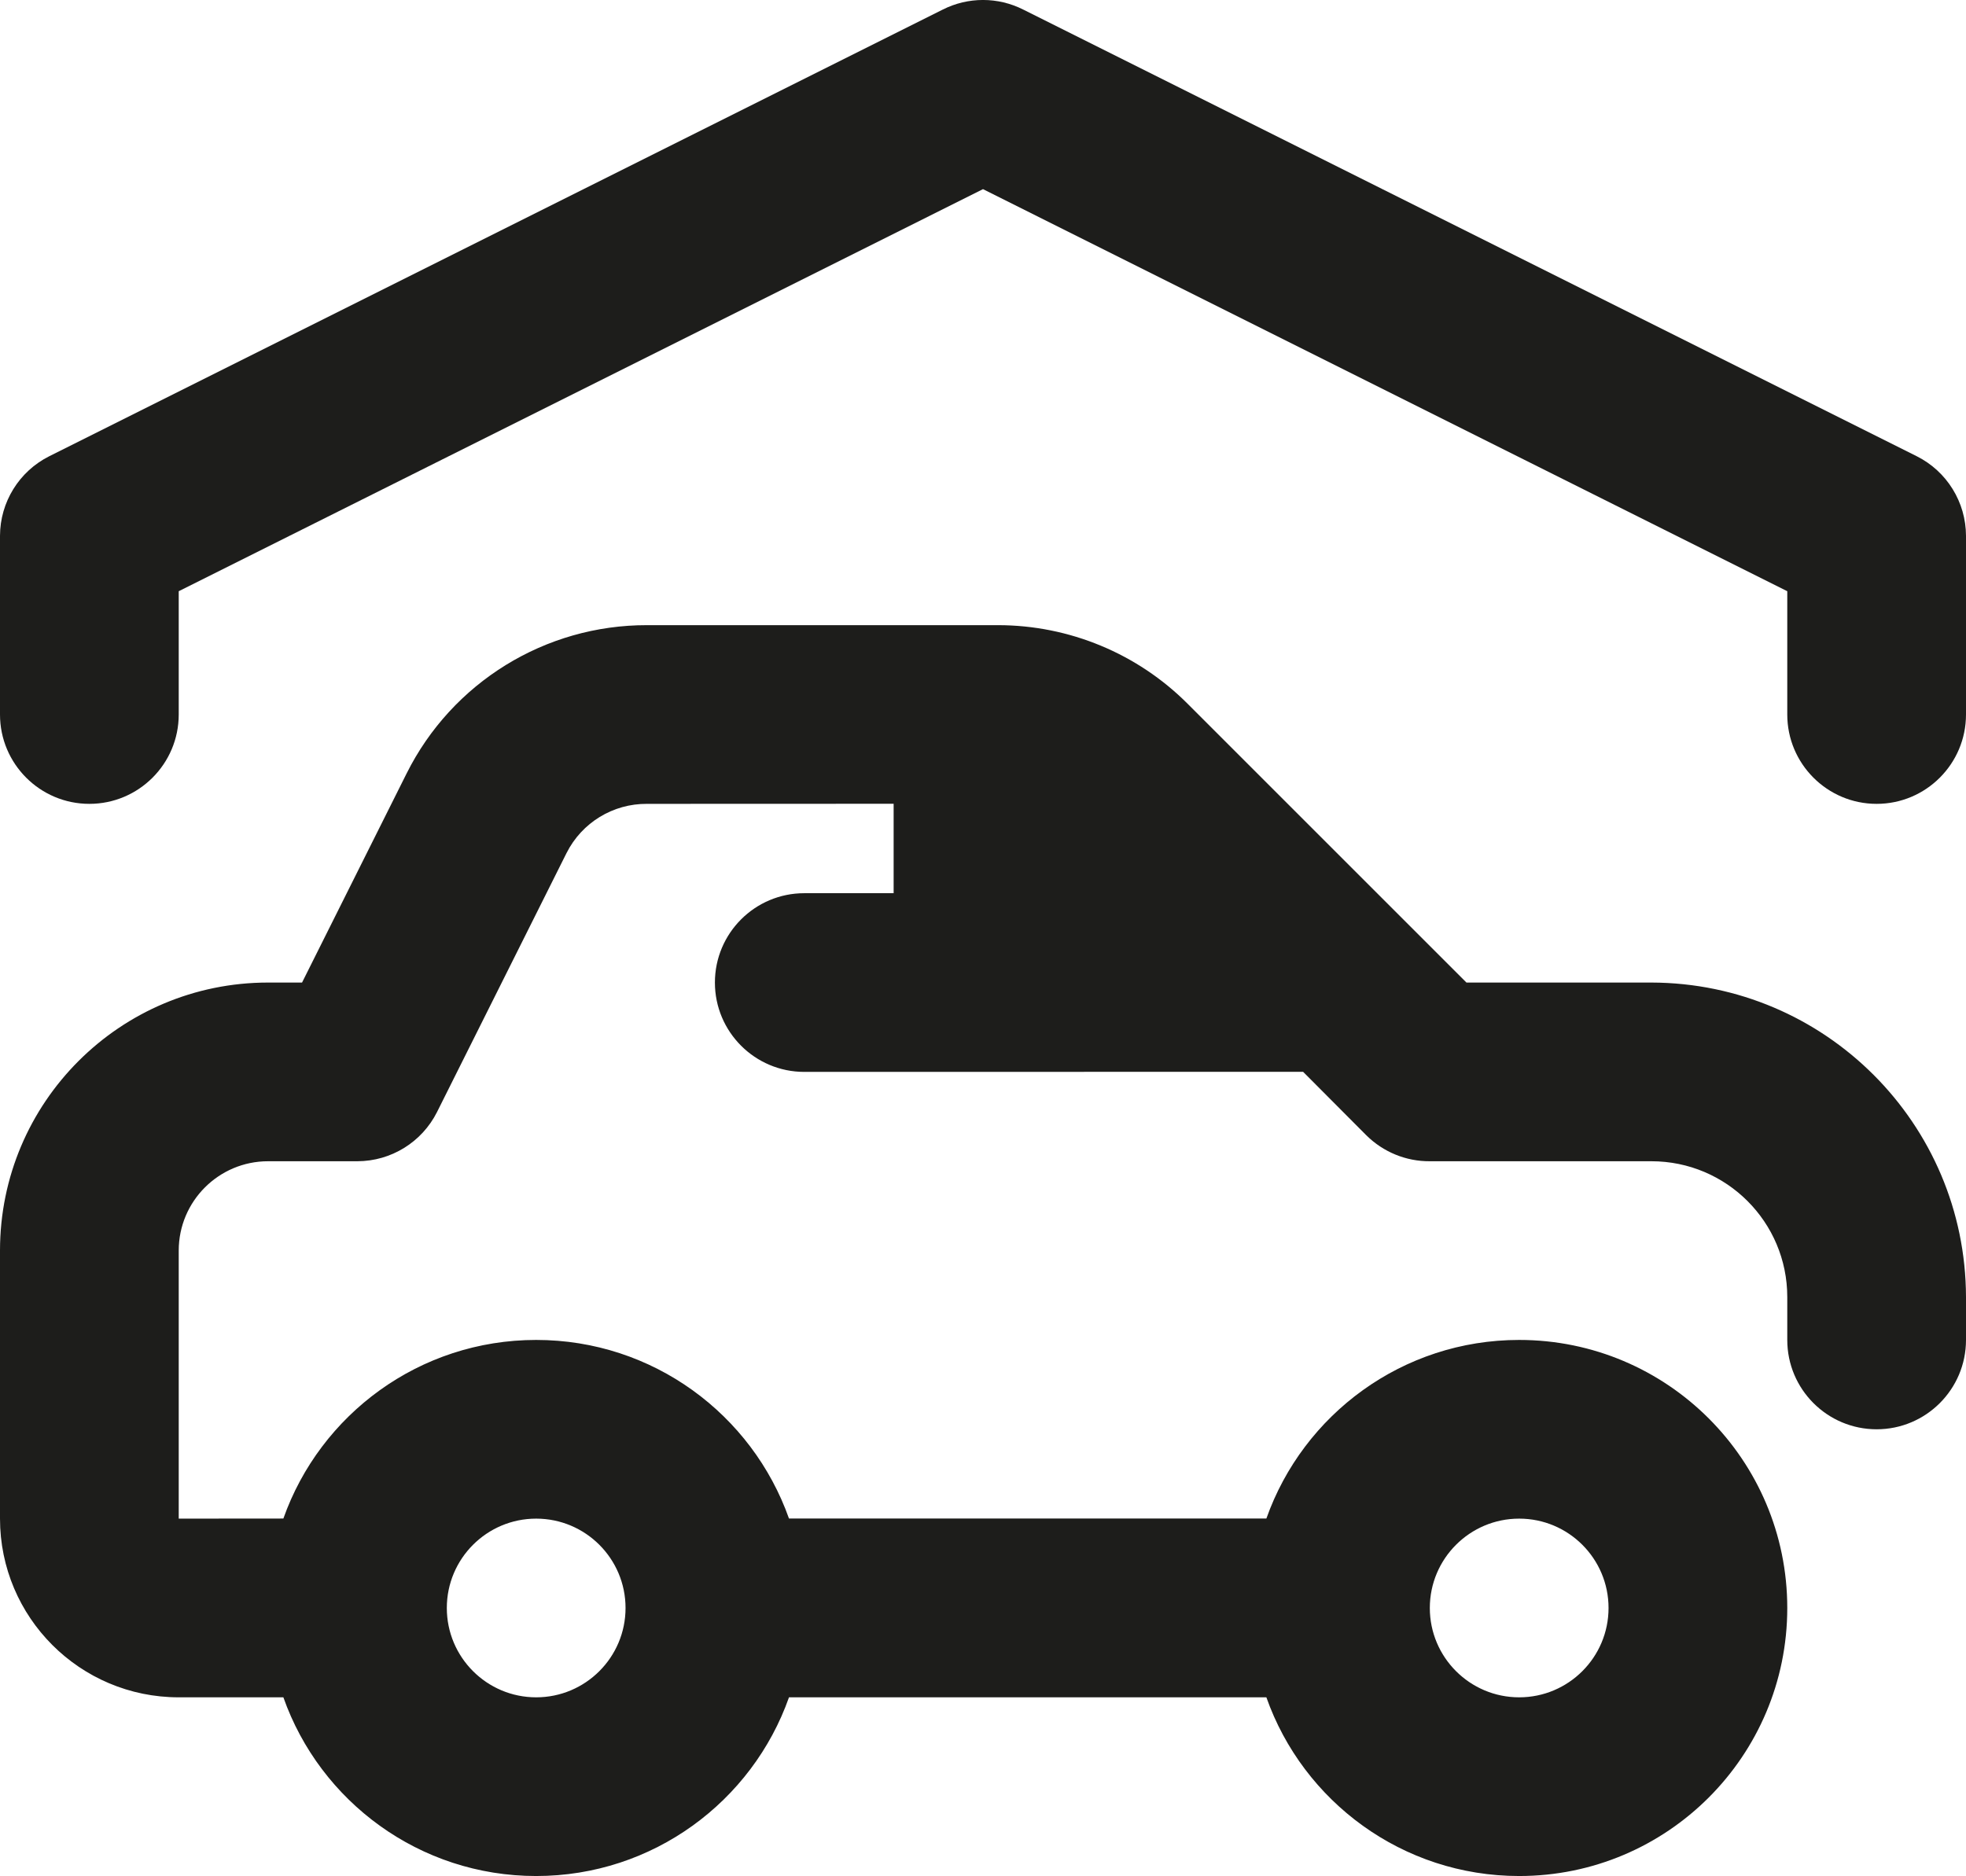 <?xml version="1.0" encoding="UTF-8"?>
<svg width="22px" height="21px" viewBox="0 0 22 21" version="1.1" xmlns="http://www.w3.org/2000/svg" xmlns:xlink="http://www.w3.org/1999/xlink">
    <title>icons/regaly/do-garazu</title>
    <g id="Project" stroke="none" stroke-width="1" fill="none" fill-rule="evenodd">
        <g id="2-Kategoria" transform="translate(-1267, -698)" fill="#1D1D1B" fill-rule="nonzero">
            <g id="Categories" transform="translate(304, 664)">
                <g id="category" transform="translate(939, 0)">
                    <g id="icons/regaly/do-garazu" transform="translate(24, 34)">
                        <path d="M11.17,6.997 C11.965,6.998 12.728,7.314 13.29,7.877 L16.41,10.997 L18.48,10.997 C20.422,11.002 21.995,12.575 22,14.517 L22,14.997 C22,15.549 21.552,15.997 21,15.997 C20.448,15.997 20,15.549 20,14.997 L20,14.517 C20,13.677 19.319,12.997 18.48,12.997 L16,12.997 C15.734,12.999 15.479,12.894 15.29,12.707 L14.582,11.996 L9,11.997 C8.448,11.997 8,11.549 8,10.997 C8,10.445 8.448,9.997 9,9.997 L10,9.997 L10,8.996 L7.24,8.997 C6.86,8.994 6.511,9.207 6.34,9.547 L4.89,12.447 C4.721,12.783 4.377,12.996 4,12.997 L3,12.997 C2.448,12.997 2,13.445 2,13.997 L2,16.997 L3.171,16.996 C3.583,15.831 4.694,14.997 6,14.997 C7.306,14.997 8.417,15.831 8.829,16.996 L14.171,16.996 C14.583,15.831 15.694,14.997 17,14.997 C18.657,14.997 20,16.34 20,17.997 C20,19.654 18.657,20.997 17,20.997 C15.694,20.997 14.582,20.162 14.171,18.997 L8.829,18.997 C8.418,20.162 7.306,20.997 6,20.997 C4.694,20.997 3.582,20.162 3.171,18.997 L2,18.997 C0.895,18.997 0,18.102 0,16.997 L0,13.997 C0,12.34 1.343,10.997 3,10.997 L3.38,10.997 L4.55,8.657 C5.059,7.638 6.101,6.995 7.24,6.997 L11.17,6.997 Z M6,16.997 C5.448,16.997 5,17.445 5,17.997 C5,18.549 5.448,18.997 6,18.997 C6.552,18.997 7,18.549 7,17.997 C7,17.445 6.552,16.997 6,16.997 Z M17,16.997 C16.448,16.997 16,17.445 16,17.997 C16,18.549 16.448,18.997 17,18.997 C17.552,18.997 18,18.549 18,17.997 C18,17.445 17.552,16.997 17,16.997 Z M11.45,0.107 L21.45,5.107 C21.786,5.276 21.999,5.62 22,5.997 L22,7.997 C22,8.549 21.552,8.997 21,8.997 C20.448,8.997 20,8.549 20,7.997 L20,6.617 L11,2.117 L2,6.617 L2,7.997 C2,8.549 1.552,8.997 1,8.997 C0.448,8.997 0,8.549 0,7.997 L0,5.997 C0.001,5.62 0.214,5.276 0.55,5.107 L10.55,0.107 C10.833,-0.036 11.167,-0.036 11.45,0.107 Z" id="Combined-Shape"></path>
                    </g>
                </g>
            </g>
        </g>
    </g>
</svg>
